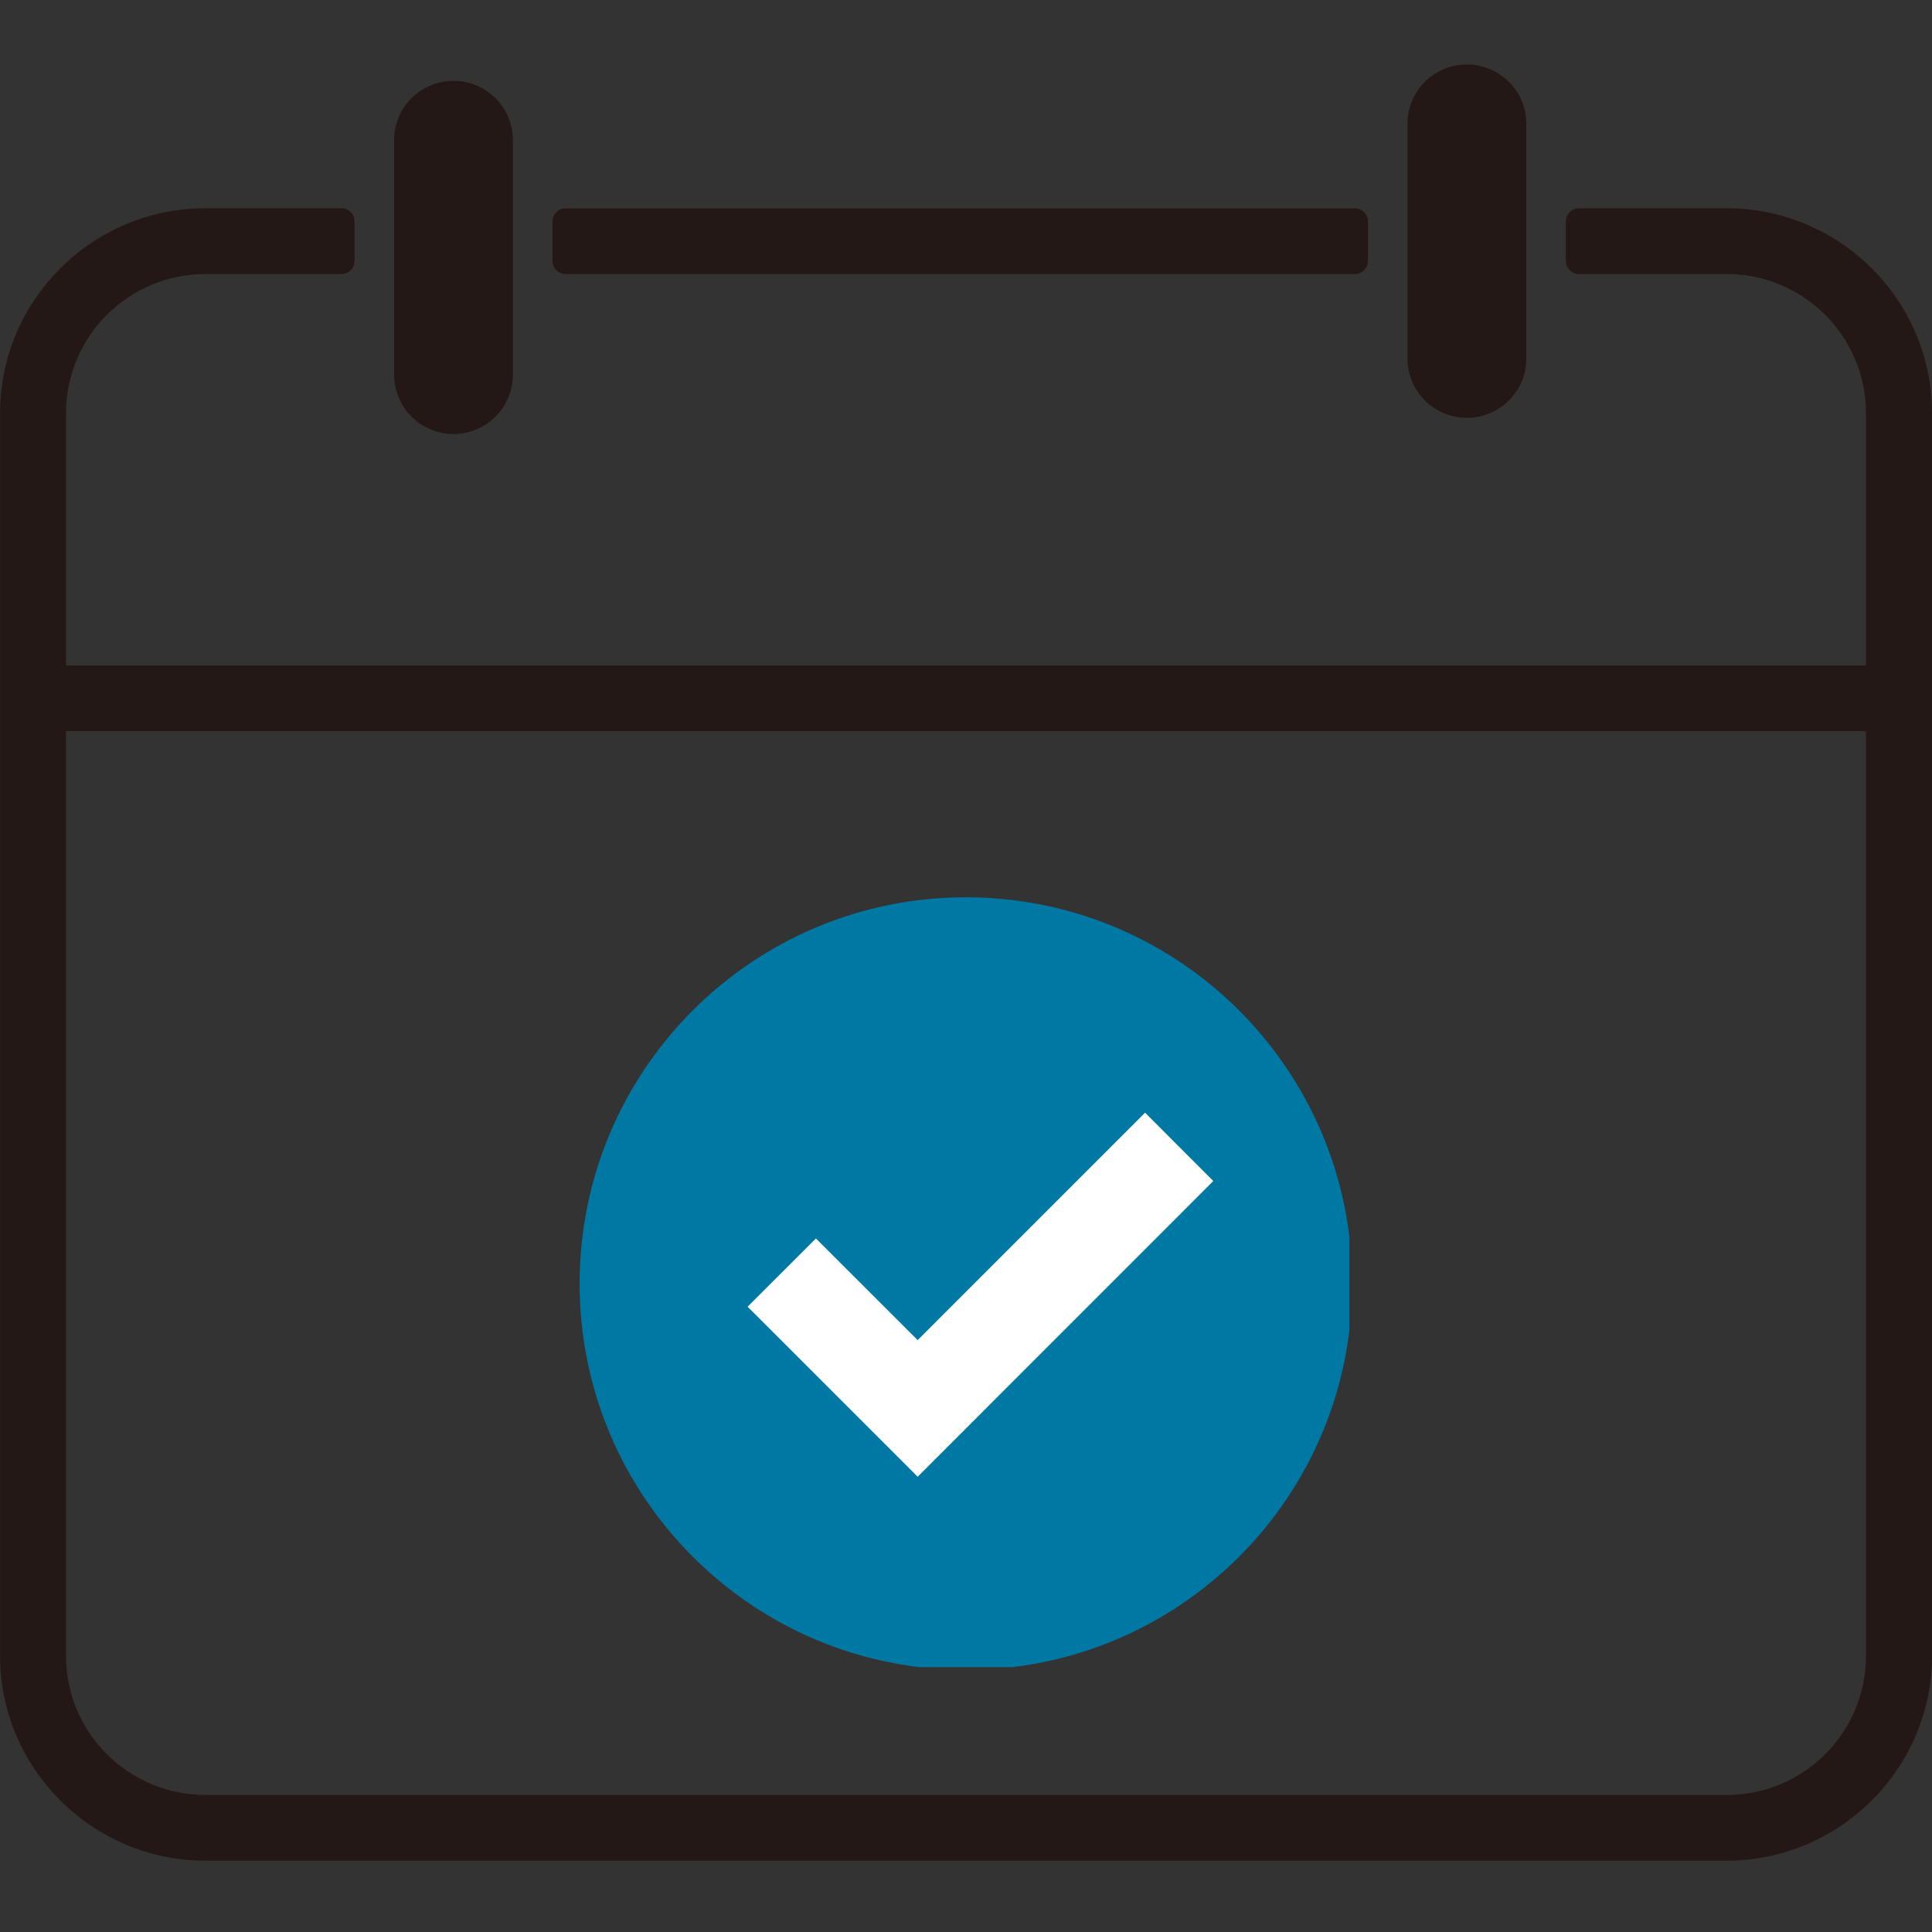 <svg xmlns="http://www.w3.org/2000/svg" xmlns:xlink="http://www.w3.org/1999/xlink" width="128" zoomAndPan="magnify" viewBox="0 0 96 96" height="128" preserveAspectRatio="xMidYMid meet" version="1.0"><rect x="0" y="0" width="96" height="96" fill="#333333" stroke="none"/><defs><clipPath id="bf592475b9"><path d="M 0.004 10.344 L 96 10.344 L 96 92.453 L 0.004 92.453 Z M 0.004 10.344 " clip-rule="nonzero"/></clipPath><clipPath id="a54f750a76"><path d="M 69 3.203 L 76 3.203 L 76 21 L 69 21 Z M 69 3.203 " clip-rule="nonzero"/></clipPath><clipPath id="fef8c7ebe8"><path d="M 28.801 44.586 L 67.051 44.586 L 67.051 82.836 L 28.801 82.836 Z M 28.801 44.586 " clip-rule="nonzero"/></clipPath></defs><path fill="#231815" d="M 28.109 13.617 L 67.316 13.617 C 67.676 13.617 67.973 13.324 67.973 12.961 L 67.973 11.004 C 67.973 10.645 67.676 10.352 67.316 10.352 L 28.109 10.352 C 27.746 10.352 27.453 10.645 27.453 11.004 L 27.453 12.961 C 27.453 13.324 27.746 13.617 28.109 13.617 " fill-opacity="1" fill-rule="nonzero"/><g clip-path="url(#bf592475b9)"><path fill="#231815" d="M 85.793 89.191 L 10.211 89.191 C 6.383 89.191 3.281 86.098 3.281 82.285 L 3.281 36.332 L 92.719 36.332 L 92.719 82.285 C 92.719 86.098 89.617 89.191 85.793 89.191 Z M 85.793 10.348 L 78.461 10.348 C 78.098 10.348 77.805 10.641 77.805 11.004 L 77.805 12.961 C 77.805 13.324 78.098 13.617 78.461 13.617 L 85.793 13.617 C 89.613 13.617 92.719 16.711 92.719 20.527 L 92.719 33.066 L 3.281 33.066 L 3.281 20.527 C 3.281 16.711 6.387 13.617 10.211 13.617 L 16.965 13.617 C 17.324 13.617 17.617 13.324 17.617 12.961 L 17.617 11.004 C 17.617 10.641 17.324 10.348 16.965 10.348 L 10.211 10.348 C 4.586 10.348 0.004 14.914 0.004 20.527 L 0.004 82.285 C 0.004 87.879 4.598 92.457 10.211 92.457 L 85.793 92.457 C 91.406 92.457 96 87.879 96 82.285 L 96 20.527 C 96 14.914 91.414 10.348 85.793 10.348 " fill-opacity="1" fill-rule="nonzero"/></g><path fill="#231815" d="M 22.535 21.566 C 24.16 21.566 25.484 20.25 25.484 18.625 L 25.484 6.953 C 25.484 5.328 24.16 4.016 22.535 4.016 C 20.902 4.016 19.586 5.328 19.586 6.953 L 19.586 18.625 C 19.586 20.25 20.902 21.566 22.535 21.566 " fill-opacity="1" fill-rule="nonzero"/><g clip-path="url(#a54f750a76)"><path fill="#231815" d="M 72.887 20.762 C 74.516 20.762 75.84 19.441 75.84 17.82 L 75.84 6.145 C 75.84 4.523 74.516 3.203 72.887 3.203 C 71.254 3.203 69.938 4.523 69.938 6.145 L 69.938 17.82 C 69.938 19.441 71.254 20.762 72.887 20.762 " fill-opacity="1" fill-rule="nonzero"/></g><g clip-path="url(#fef8c7ebe8)"><path fill="#0078a4" d="M 47.996 44.586 C 37.395 44.586 28.801 53.18 28.801 63.781 C 28.801 74.379 37.395 82.977 47.996 82.977 C 58.598 82.977 67.191 74.379 67.191 63.781 C 67.191 53.18 58.598 44.586 47.996 44.586 Z M 47.996 44.586 " fill-opacity="1" fill-rule="nonzero"/></g><path fill="#ffffff" d="M 45.598 73.379 L 37.148 64.93 L 40.543 61.539 L 45.598 66.59 L 56.898 55.289 L 60.289 58.684 Z M 45.598 73.379 " fill-opacity="1" fill-rule="nonzero"/></svg>